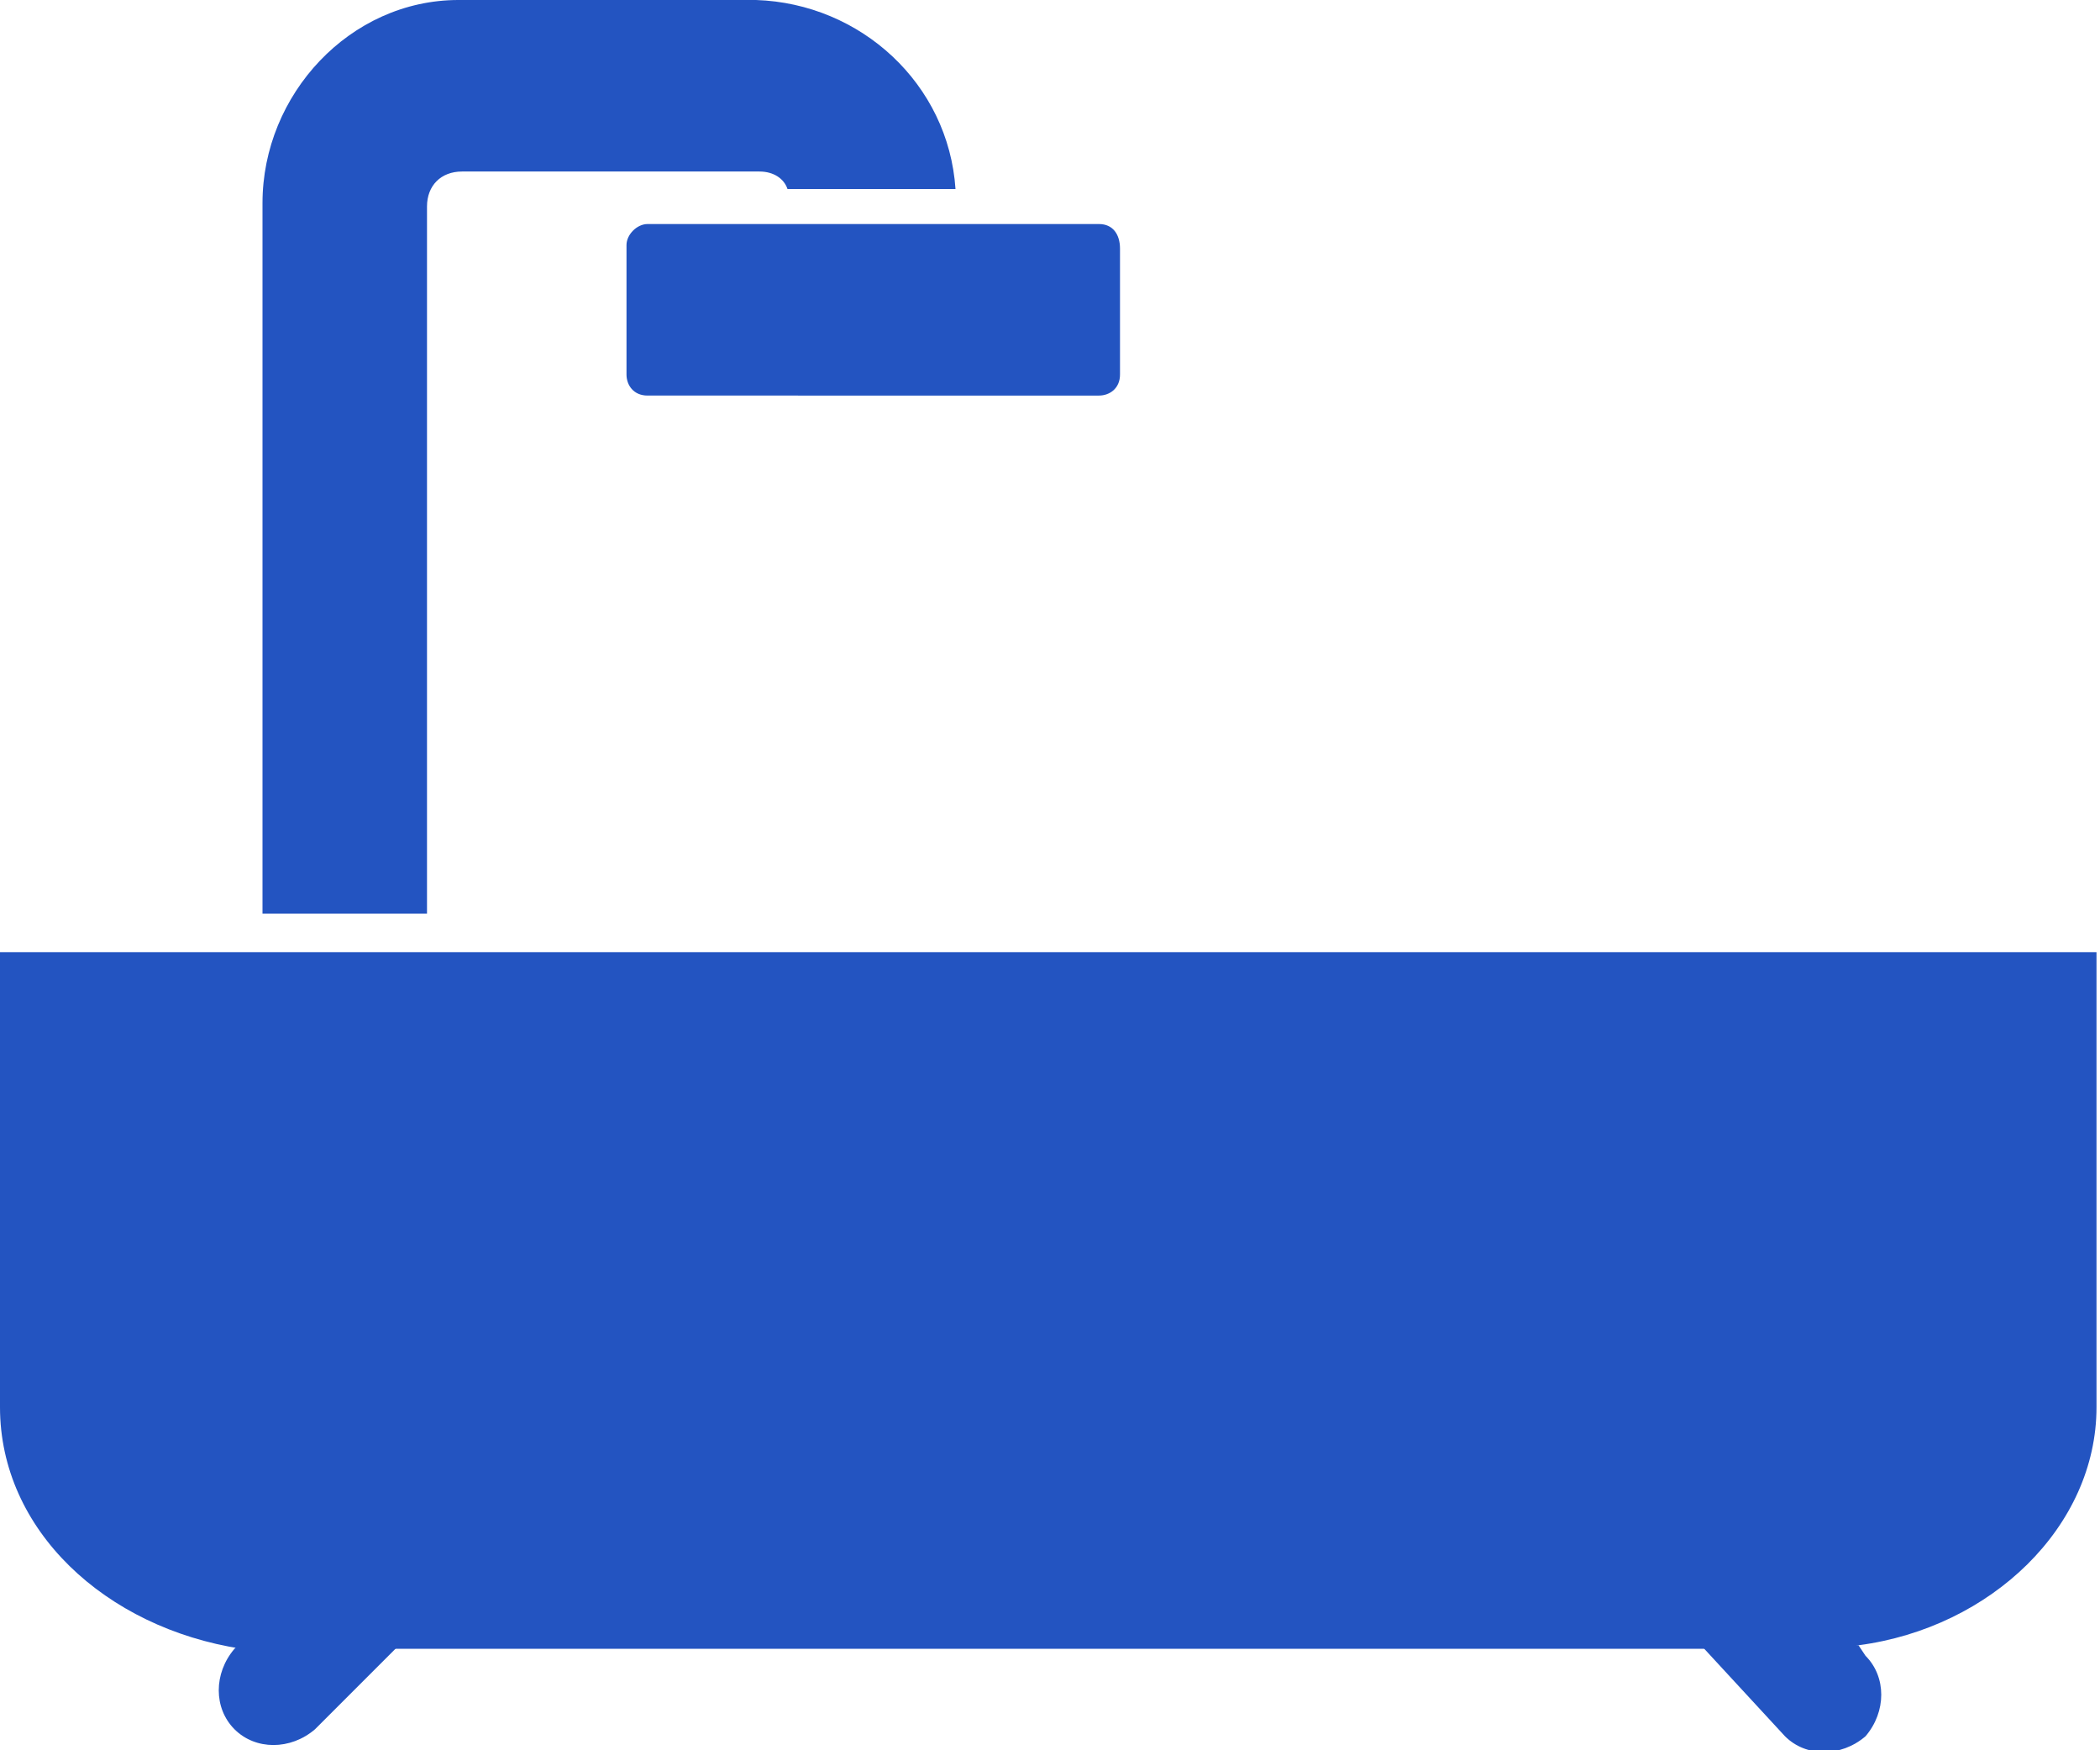 <?xml version="1.0" encoding="utf-8"?>
<!-- Generator: Adobe Illustrator 26.0.1, SVG Export Plug-In . SVG Version: 6.00 Build 0)  -->
<svg version="1.1" id="Слой_1" xmlns="http://www.w3.org/2000/svg" xmlns:xlink="http://www.w3.org/1999/xlink" x="0px" y="0px"
	 viewBox="0 0 60 50" style="enable-background:new 0 0 60 50;" xml:space="preserve">
<style type="text/css">
	.st0{fill:#2354C1;}
</style>
<path class="st0" d="M51.9,47h-3.3l2.4,2.6l0,0c0.6,0.6,1.6,0.6,2.3,0c0.6-0.7,0.6-1.7,0-2.3L53.1,47C52.7,47,52.3,47,51.9,47z"/>
<path class="st0" d="M8.1,47c-0.4,0-0.8,0-1.2-0.1l-0.2,0.2c-0.6,0.7-0.6,1.7,0,2.3l0,0c0.6,0.6,1.6,0.6,2.3,0l2.5-2.5L8.1,47z"/>
<path class="st0" d="M0,27.2v13l0,0c0,3.5,3,6.3,6.9,6.9c0.4,0,0.8,0,1.2,0h43.8c0.4,0,0.8,0,1.2-0.1c3.8-0.5,6.8-3.4,6.8-6.8l0,0
	v-13L0,27.2z"/>
<path class="st0" d="M18.5,6.4h12.9c0.4,0,0.6,0.3,0.6,0.7v3.6c0,0.4-0.3,0.6-0.6,0.6H18.5c-0.4,0-0.6-0.3-0.6-0.6V7
	C17.9,6.7,18.2,6.4,18.5,6.4z"/>
<path class="st0" d="M7.5,26.1h4.7V5.9c0-0.6,0.4-1,1-1h8.5c0.4,0,0.7,0.2,0.8,0.5h4.8c-0.2-3-2.7-5.3-5.7-5.4h-8.5
	C10,0,7.5,2.7,7.5,5.8V26.1z"/>
</svg>
